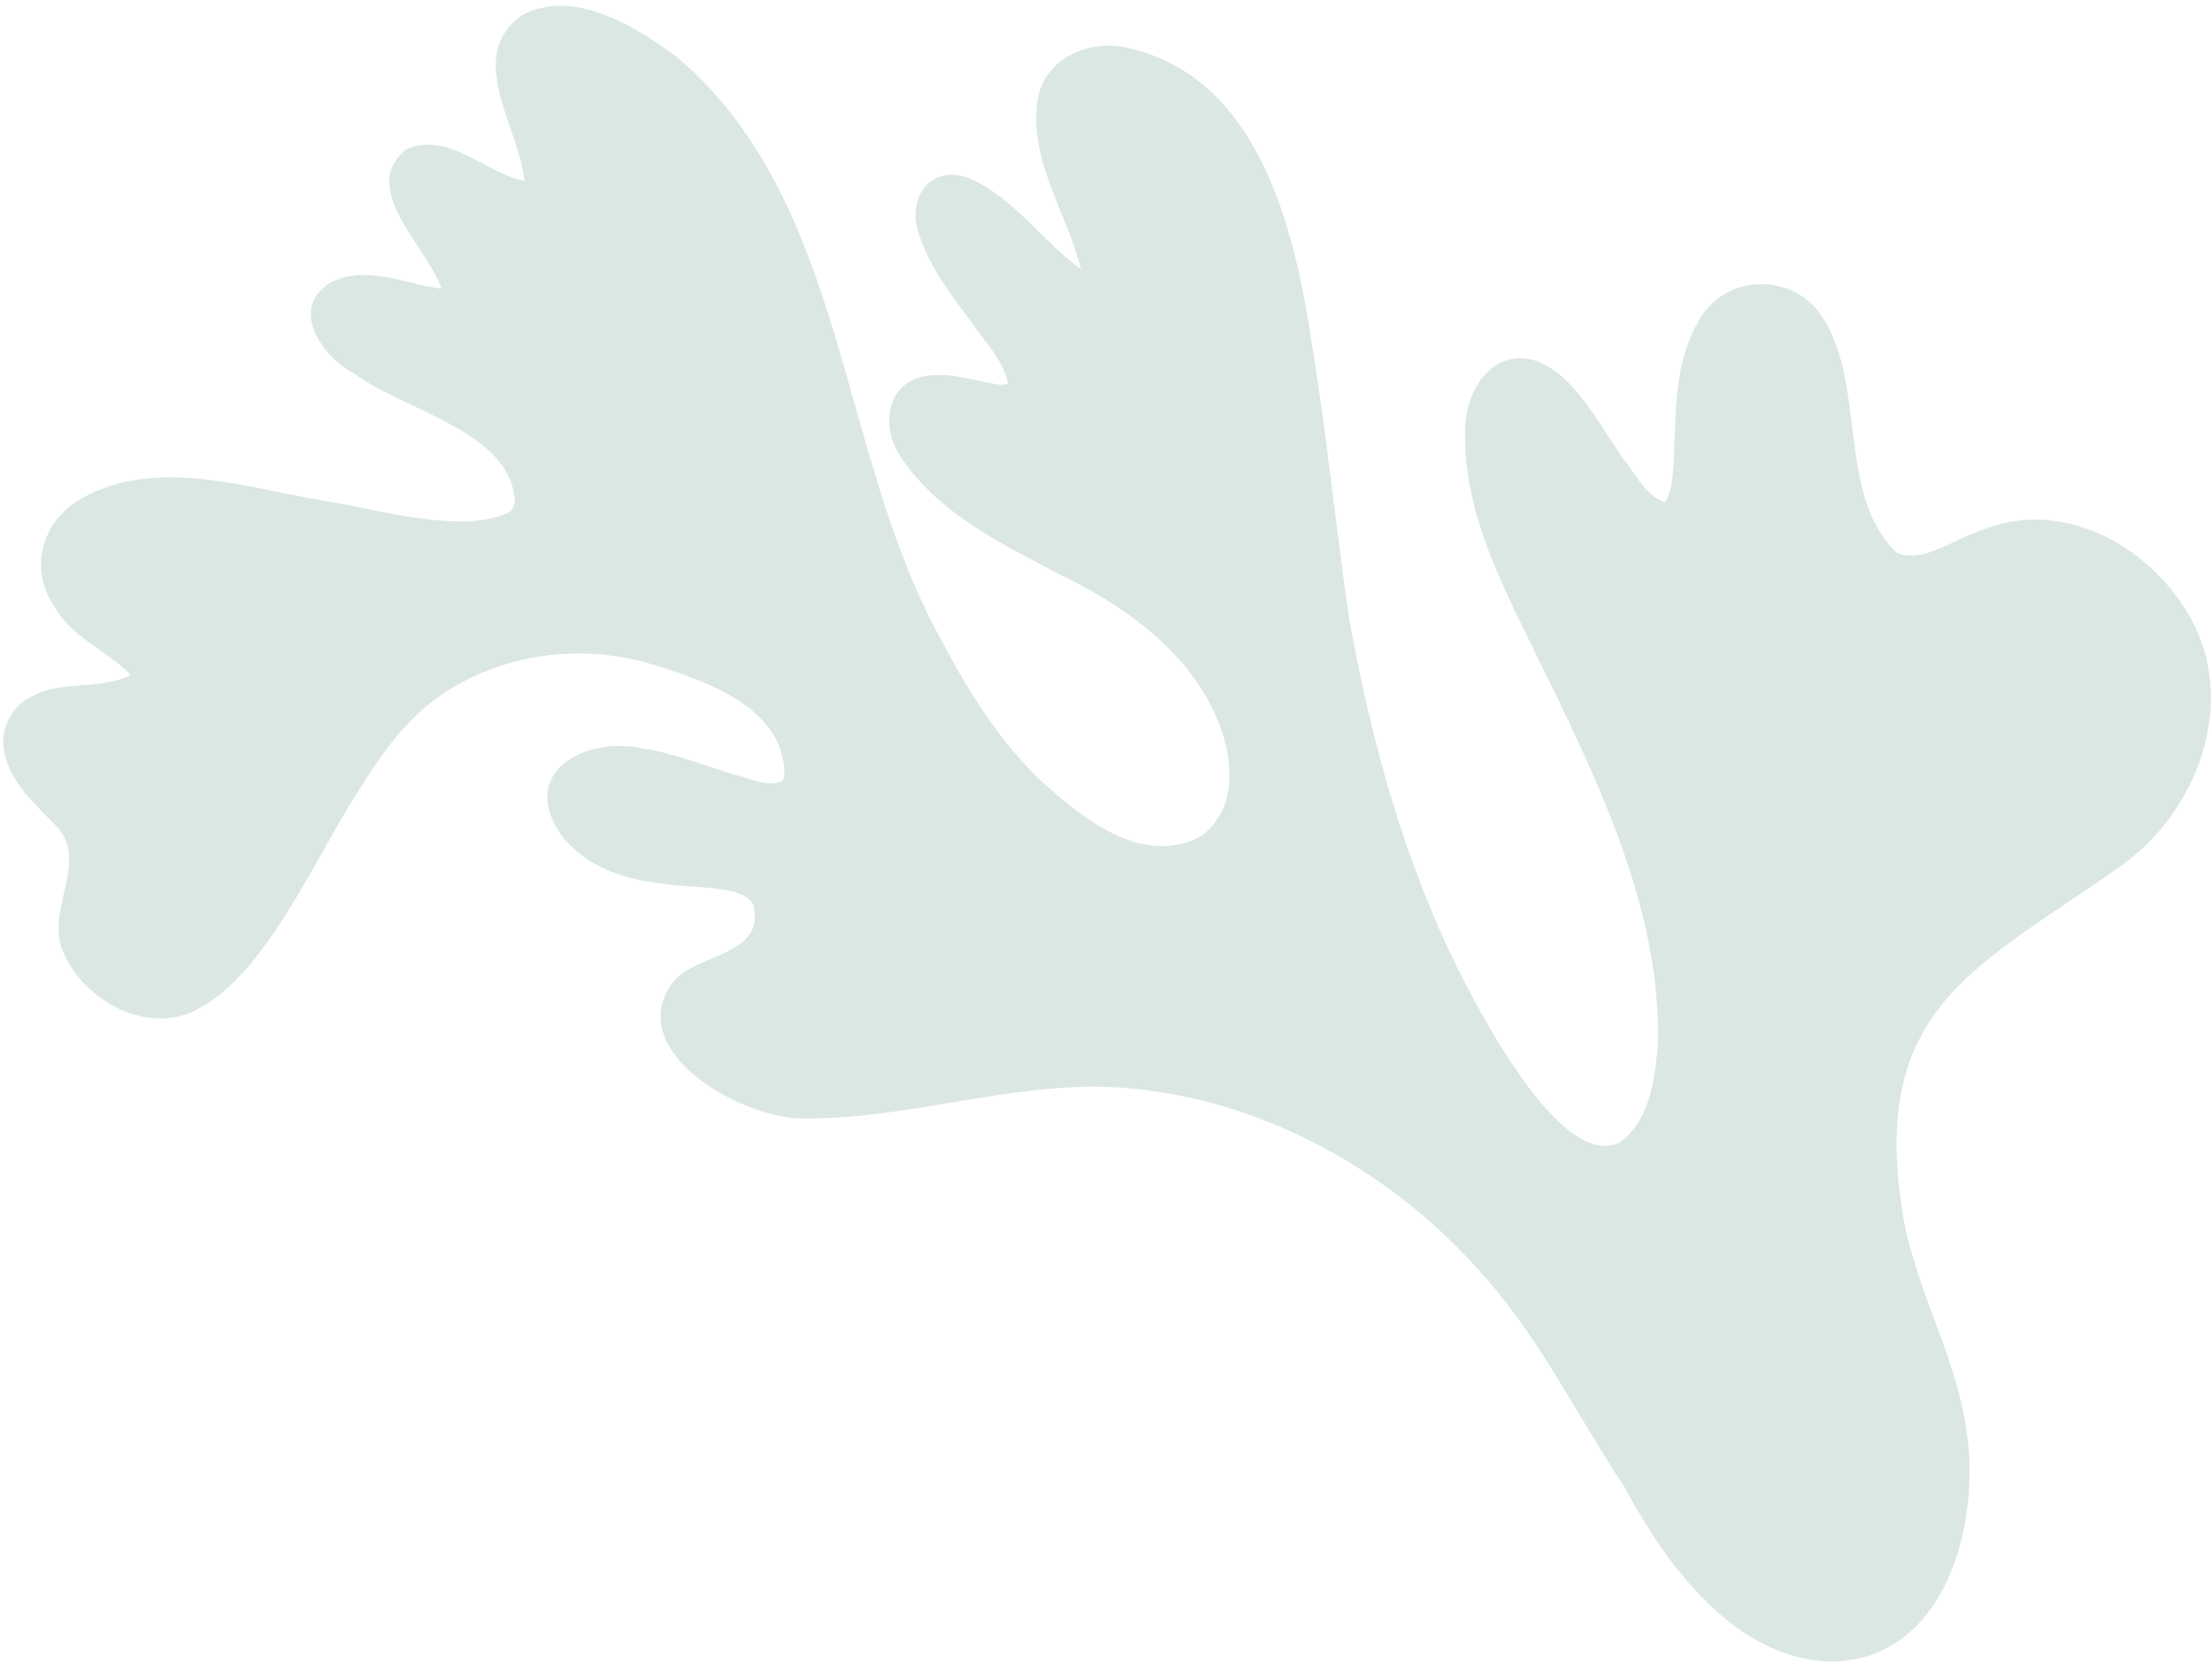 <svg width="330" height="248" viewBox="0 0 330 248" fill="none" xmlns="http://www.w3.org/2000/svg">
<path opacity="0.25" d="M29.13 150.707C39.682 145.418 46.812 128.262 53.237 118.342C56.595 112.885 60.323 107.464 65.657 103.761C74.707 97.512 86.458 95.91 96.954 98.985C105.112 101.424 117.532 105.654 116.99 116.013L116.973 115.942L116.743 116.417C114.605 117.619 111.942 116.041 109.736 115.589C105.103 114.184 100.576 112.322 95.767 111.603C86.852 109.779 77.161 115.456 83.911 124.796C92.84 135.669 109.997 129.696 112.434 135.081L112.399 135.046C113.553 139.867 109.849 141.401 106.083 142.996C103.777 143.978 101.445 144.968 100.203 146.752C92.986 157.057 111.158 167.144 120.138 166.796C136.029 166.95 151.498 161.079 167.449 162.227C188.334 163.778 208.141 174.851 221.723 190.691C229.986 200.104 235.475 211.439 242.364 221.8C248.469 233.258 258.8 247.493 273.108 247.804C290.486 247.67 295.739 226.729 293.252 212.593C291.474 201.158 285.077 191.026 283.634 179.504C279.304 149.852 295.688 143.859 316.49 129.088C327.784 121.109 333.822 104.971 326.883 92.307C322.453 84.271 314.011 78.042 304.689 77.519C300.891 77.32 297.169 78.273 293.729 79.825C290.578 81.069 287.33 83.413 283.813 82.74C283.435 82.625 283.075 82.44 282.741 82.228C274.038 73.589 278.458 57.061 271.806 47.22C267.515 40.504 257.155 40.824 253.407 47.898C249.749 54.093 250.037 61.551 249.711 68.515C249.515 70.573 249.582 72.824 248.559 74.687L248.339 74.907C245.385 73.865 243.878 70.468 241.981 68.144C239.094 63.98 236.655 59.351 232.808 55.986C225.008 49.379 218.191 56.564 218.575 65.103C218.55 76.615 224.032 87.167 228.995 97.253C237.808 115.179 247.92 135.394 247.337 155.787C246.891 160.887 246.143 167.183 241.653 170.36C233.231 174.684 221.355 152.013 218.154 145.809C209.638 129.026 204.572 110.665 201.265 92.201C199.261 78.514 197.926 64.723 195.685 51.062C193.071 33.909 187.782 11.52 168.238 7.14C162.576 5.813 156.003 8.574 154.825 14.667C153.335 23.688 159.181 31.716 161.279 40.162C155.578 36.047 151.444 29.718 144.932 26.727C139.078 24.151 135.14 29.378 137.085 34.886C138.661 39.849 141.926 44.039 144.999 48.177C146.947 50.976 149.546 53.601 150.36 56.988L150.368 57.278L149.4 57.4C145.699 56.981 142.051 55.472 138.277 56.056C132.27 56.865 131.31 63.636 134.294 68.02C139.779 76.391 149.165 81.012 157.795 85.509C166.9 89.902 175.817 95.974 180.615 105.135C183.72 111.049 185.414 119.952 179.357 124.569C170.502 129.71 160.928 121.676 154.639 115.81C148.659 109.866 144.166 102.648 140.298 95.194C124.982 67.681 126.388 30.272 101.24 8.717C95.073 4.047 85.504 -1.92 77.812 2.308C77.311 2.668 76.87 3.037 76.483 3.423C70.186 9.702 77.603 19.571 78.226 26.995C72.38 25.817 66.787 19.468 60.591 22.291C53.328 28.059 63.913 37 65.856 43.053C60.405 42.36 54.411 39.361 49.157 42.247C43.084 46.091 48.148 53.318 52.893 55.752C60.009 61.091 76.459 64.412 76.796 74.825C76.707 75.441 76.443 76.056 75.915 76.407C69.112 79.818 55.908 75.86 48.338 74.697C36.723 72.737 23.573 68.181 12.422 74.19C6.402 77.4 4.159 84.608 8.064 90.392C10.634 95.083 15.934 96.981 19.491 100.653C14.95 103.039 9.139 101.333 4.58 103.965C1.465 105.509 -0.176 109.218 0.725 112.57C1.756 116.898 5.191 119.902 8.168 122.957C13.604 128.25 6.69 135.654 9.355 141.814C12.265 149.082 21.711 154.363 29.165 150.707L29.13 150.707Z" fill="#73A09A"/>
</svg>
